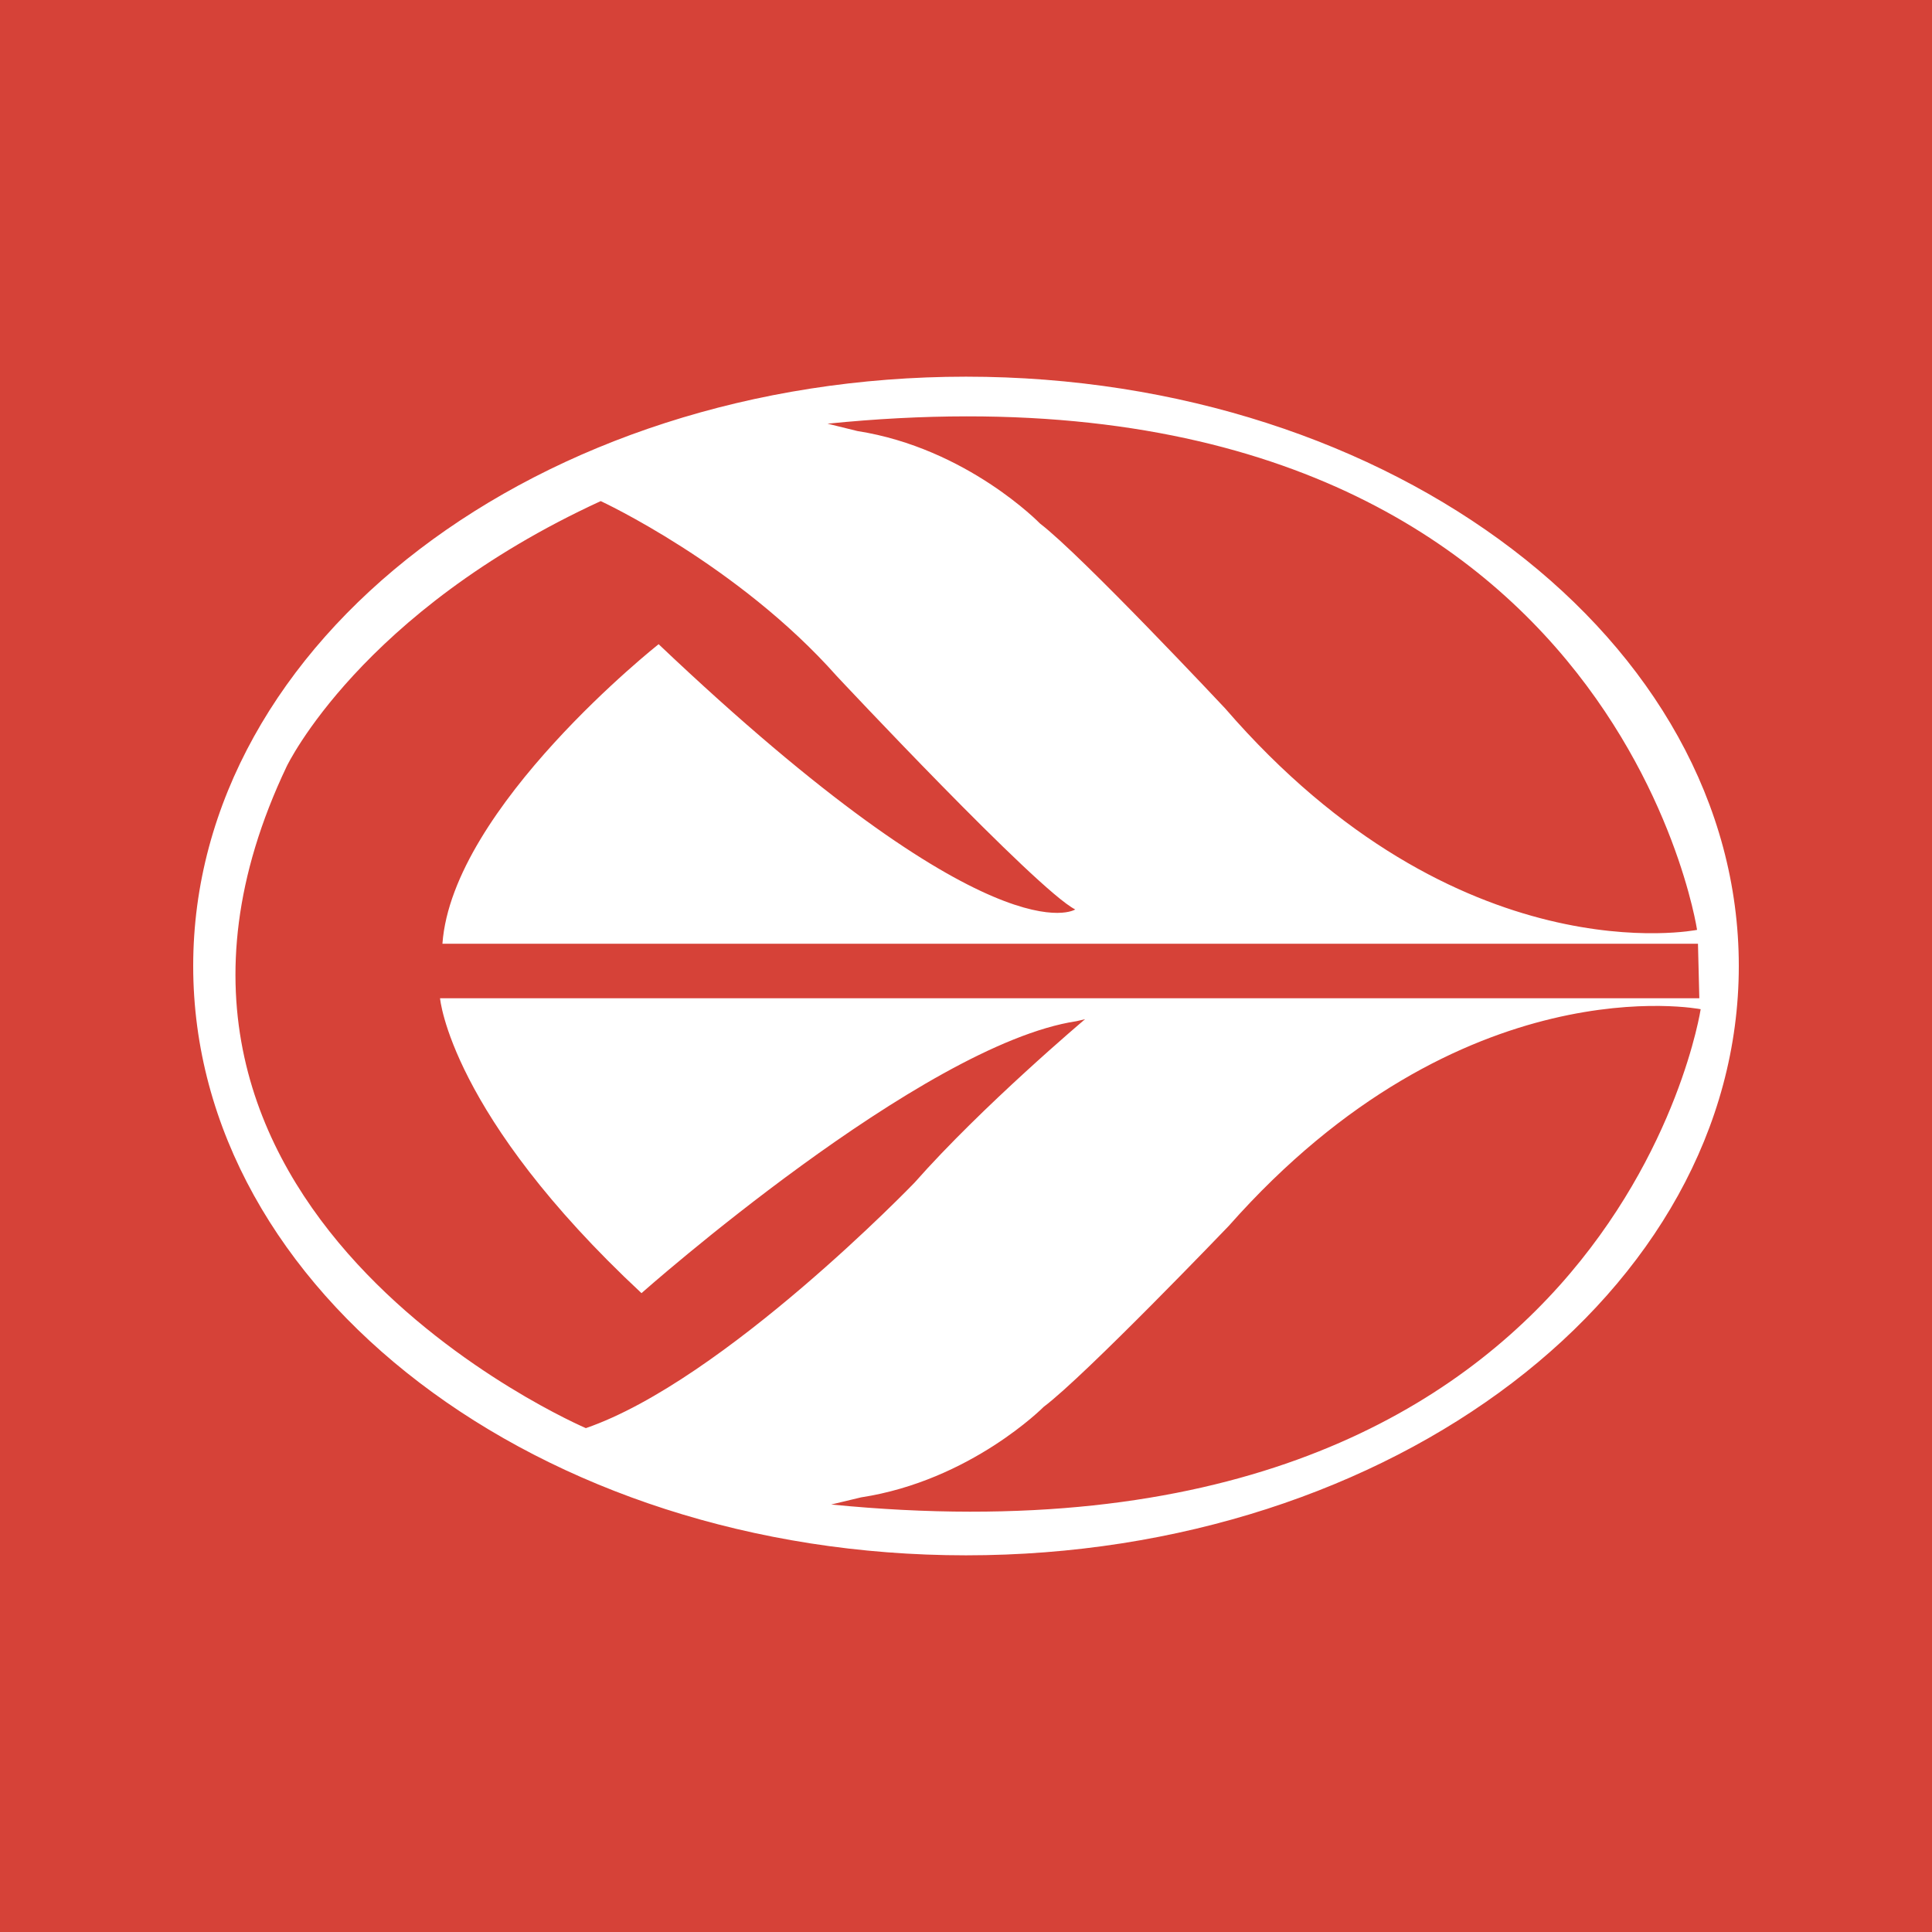 <?xml version="1.0" encoding="utf-8"?>
<!-- Generator: Adobe Illustrator 18.1.1, SVG Export Plug-In . SVG Version: 6.00 Build 0)  -->
<svg version="1.1" id="_x35_4" xmlns="http://www.w3.org/2000/svg" xmlns:xlink="http://www.w3.org/1999/xlink" x="0px" y="0px"
	 width="30px" height="30px" viewBox="0 0 30 30" enable-background="new 0 0 30 30" xml:space="preserve">
<rect fill="#D64238" width="30" height="30"/>
<path fill="#FFFFFF" d="M15,5.849C8.372,5.849,3,9.946,3,15c0,5.054,5.372,9.151,12,9.151c6.626,0,12-4.097,12-9.151
	C27,9.946,21.626,5.849,15,5.849z M26.352,14.439c0,0-3.702,0.751-7.329-3.44c0,0-2.229-2.378-2.873-2.869
	c0,0-1.133-1.17-2.837-1.437L12.85,6.579C24.993,5.353,26.352,14.439,26.352,14.439z M4.452,11.9c0,0,1.143-2.402,4.876-4.119
	c0,0,2.129,0.986,3.663,2.715c0,0,3.109,3.322,3.705,3.626c0,0-1.249,0.836-6.469-4.119c0,0-3.204,2.533-3.357,4.651h19.496
	l0.021,0.847H6.833c0,0,0.154,1.806,3.128,4.579c0,0,4.356-3.862,6.755-4.223l0.133-0.031c0,0-1.592,1.342-2.648,2.538
	c0,0-2.955,3.071-5.104,3.812C9.097,22.175,1.171,18.792,4.452,11.9z M12.907,23.362l0.464-0.111
	c1.704-0.262,2.836-1.406,2.836-1.406c0.642-0.481,2.873-2.809,2.873-2.809c3.626-4.099,7.328-3.365,7.328-3.365
	S25.052,24.562,12.907,23.362z"/>
</svg>
